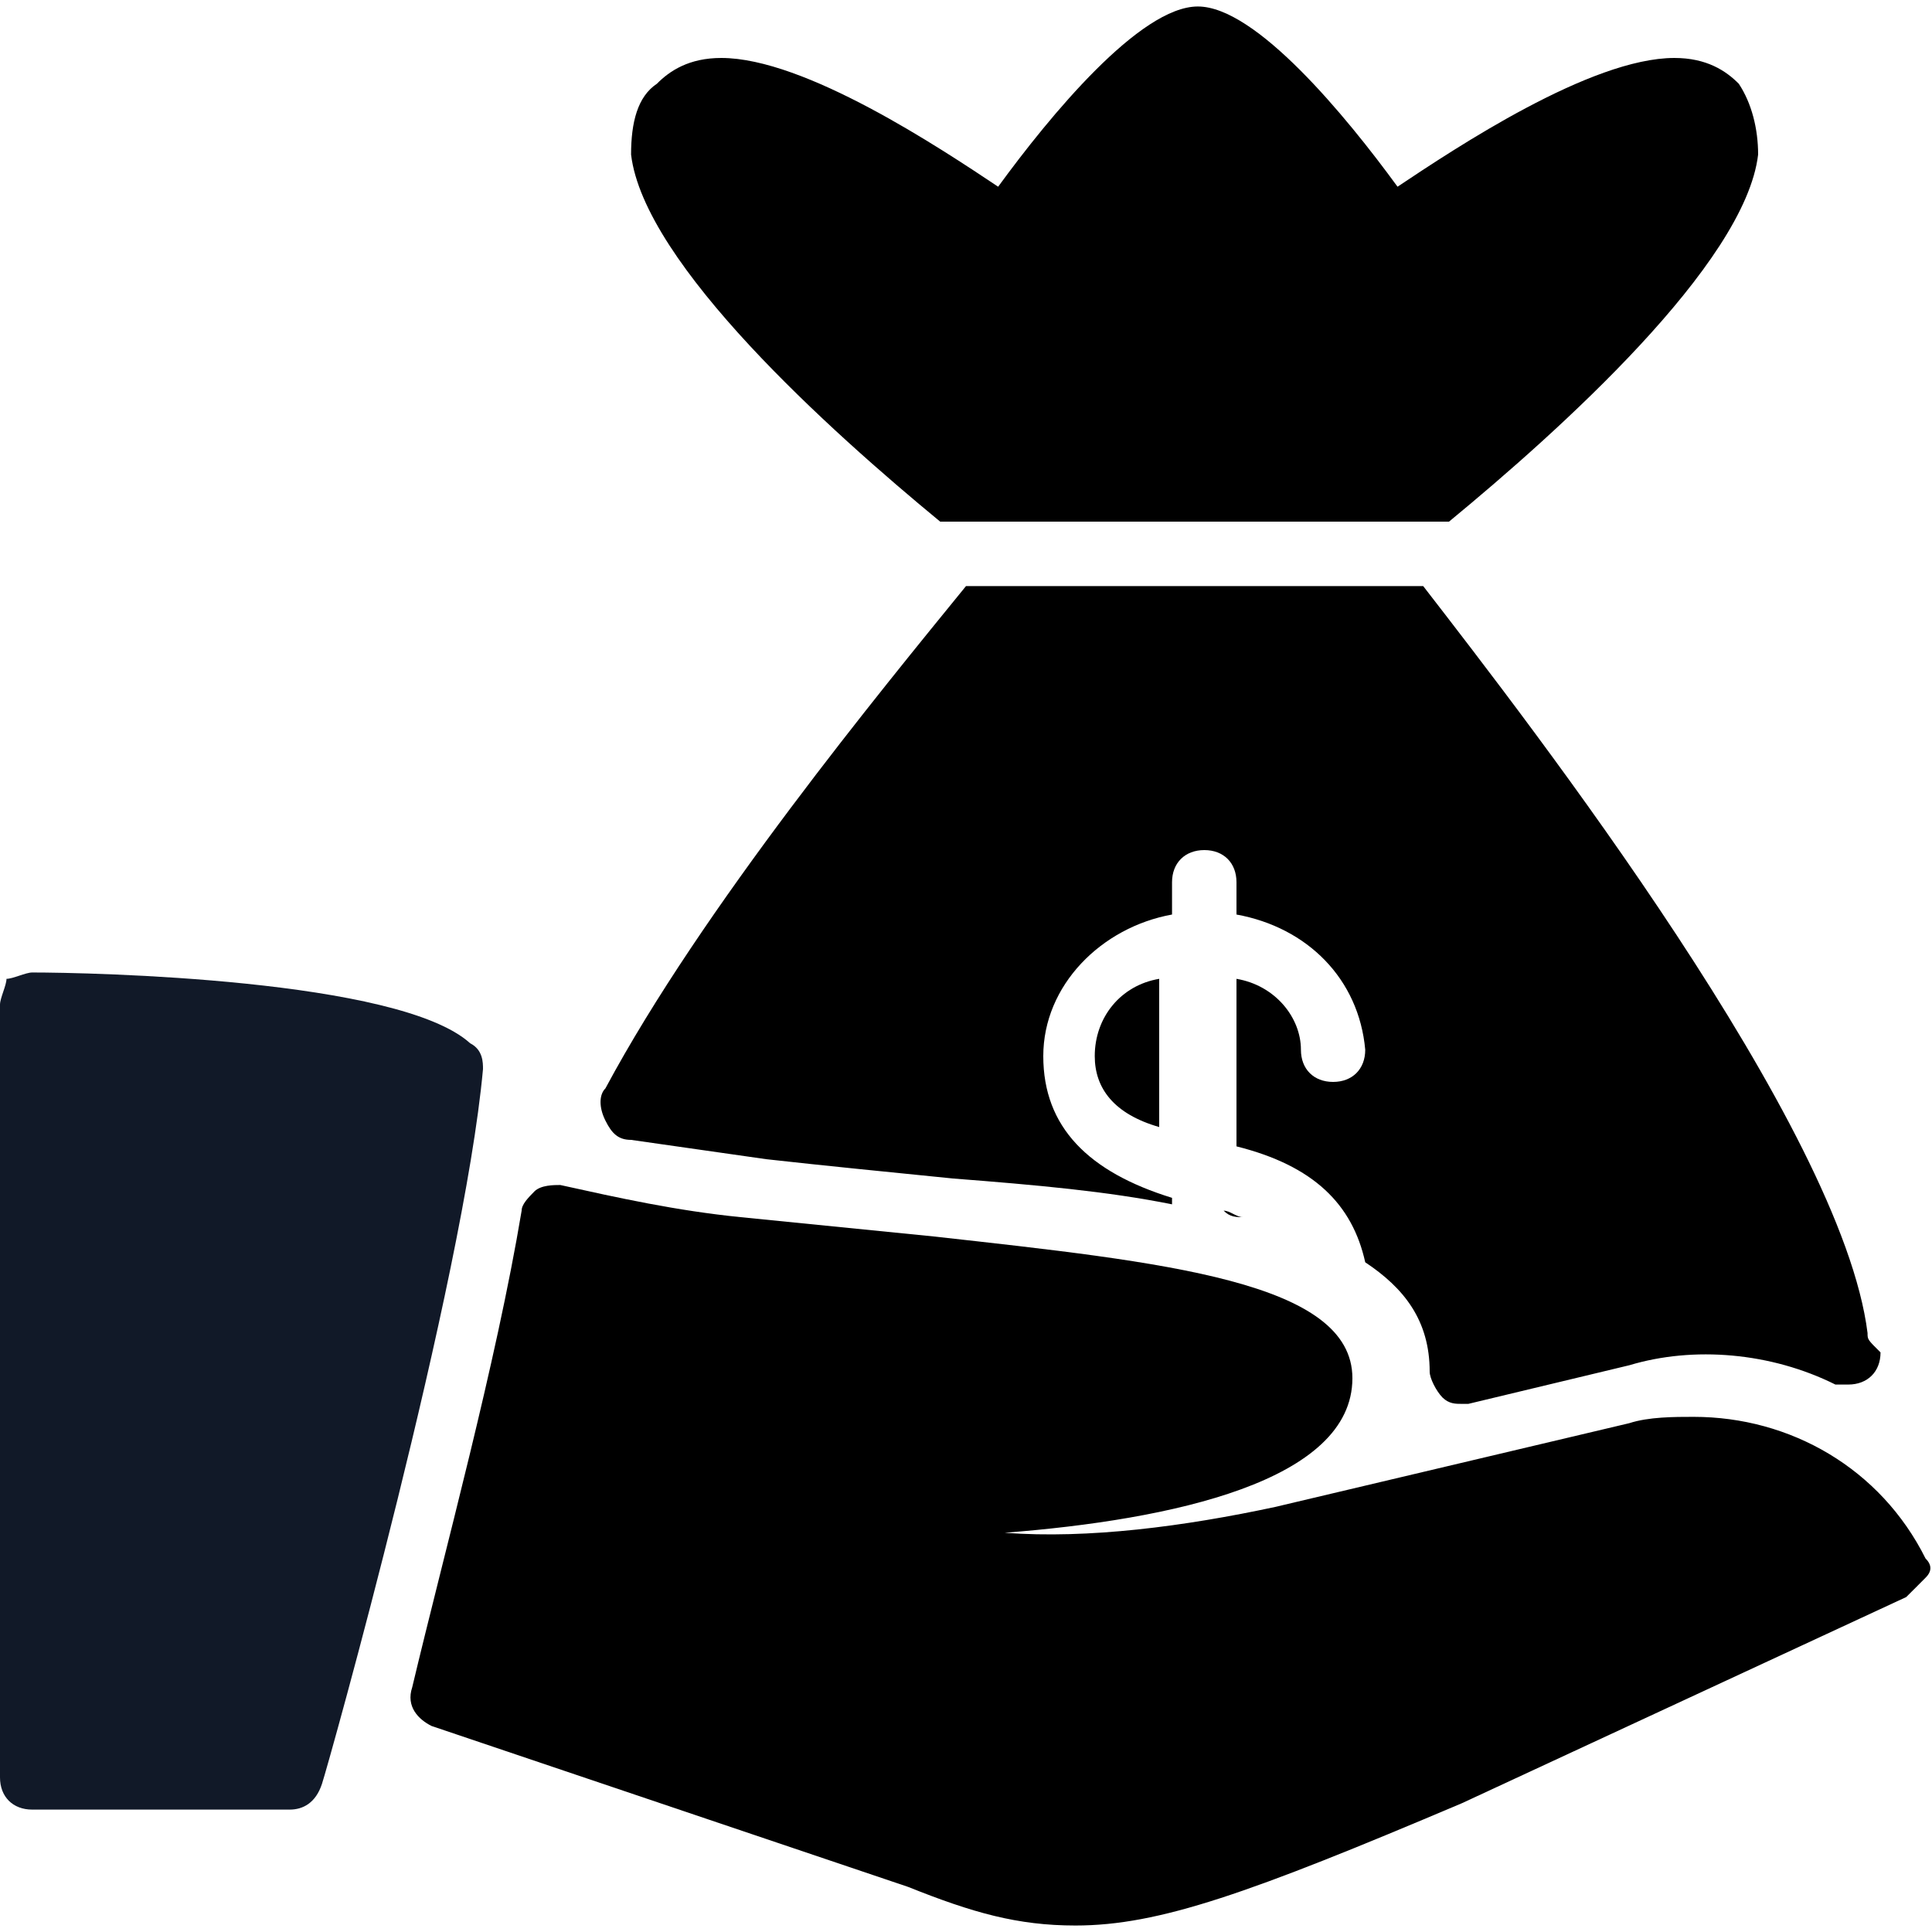 <svg width="14" height="14" viewBox="0 0 14 14" fill="none" xmlns="http://www.w3.org/2000/svg">
<path d="M3.407 7.56C2.893 7.093 0.653 7.047 0.233 7.047C0.187 7.047 0.093 7.093 0.047 7.093C0.047 7.14 0 7.233 0 7.28V12.88C0 13.02 0.093 13.113 0.233 13.113H2.1C2.193 13.113 2.287 13.067 2.333 12.927C2.38 12.787 3.36 9.287 3.5 7.747C3.5 7.7 3.5 7.607 3.407 7.56Z" fill="#111928"/>
<path d="M13.953 11.293C13.627 10.64 12.973 10.267 12.273 10.267C12.133 10.267 11.947 10.267 11.806 10.313L9.24 10.92C8.587 11.06 7.887 11.153 7.28 11.107C8.493 11.013 9.8 10.733 9.8 9.987C9.8 9.287 8.447 9.147 6.767 8.96C6.3 8.913 5.833 8.867 5.367 8.82C4.9 8.773 4.48 8.68 4.06 8.587C4.013 8.587 3.92 8.587 3.873 8.633C3.827 8.68 3.78 8.727 3.78 8.773C3.593 9.893 3.22 11.247 2.987 12.227C2.94 12.367 3.033 12.46 3.127 12.507L6.58 13.673C7.047 13.86 7.373 13.953 7.793 13.953C8.4 13.953 9.053 13.72 10.593 13.067L13.813 11.573C13.86 11.527 13.906 11.48 13.953 11.433C14 11.387 14 11.34 13.953 11.293Z" fill="black"/>
<path d="M13.533 9.66C13.347 8.167 11.107 5.273 10.313 4.247H7C6.393 4.993 5.087 6.58 4.387 7.887C4.34 7.933 4.34 8.027 4.387 8.12C4.433 8.213 4.48 8.26 4.573 8.26C4.9 8.307 5.227 8.353 5.553 8.4C5.973 8.447 6.44 8.493 6.907 8.54C7.513 8.587 8.027 8.633 8.493 8.727V8.68C7.887 8.493 7.56 8.167 7.56 7.653C7.56 7.14 7.98 6.72 8.493 6.627V6.393C8.493 6.253 8.587 6.16 8.727 6.16C8.867 6.16 8.96 6.253 8.96 6.393V6.627C9.473 6.72 9.847 7.093 9.893 7.607C9.893 7.747 9.8 7.84 9.66 7.84C9.52 7.84 9.427 7.747 9.427 7.607C9.427 7.373 9.24 7.14 8.96 7.093V8.307C9.52 8.447 9.8 8.727 9.893 9.147C10.173 9.333 10.36 9.567 10.36 9.94C10.36 9.987 10.407 10.08 10.453 10.127C10.5 10.173 10.547 10.173 10.593 10.173H10.64L11.807 9.893C12.273 9.753 12.833 9.8 13.3 10.033C13.347 10.033 13.347 10.033 13.393 10.033C13.533 10.033 13.627 9.94 13.627 9.8C13.533 9.707 13.533 9.707 13.533 9.66Z" fill="black"/>
<path d="M6.813 3.78H10.5C11.293 3.127 12.647 1.913 12.74 1.12C12.74 0.933 12.693 0.747 12.6 0.607C12.507 0.513 12.367 0.42 12.133 0.42C11.527 0.42 10.547 1.073 10.127 1.353C9.753 0.84 9.1 0.047 8.68 0.047C8.26 0.047 7.607 0.84 7.233 1.353C6.813 1.073 5.833 0.42 5.227 0.42C4.993 0.42 4.853 0.513 4.76 0.607C4.62 0.7 4.573 0.887 4.573 1.12C4.667 1.913 6.02 3.127 6.813 3.78Z" fill="black"/>
<path d="M7.933 7.653C7.933 7.887 8.073 8.073 8.4 8.167V7.093C8.12 7.14 7.933 7.373 7.933 7.653Z" fill="black"/>
<path d="M8.867 8.773C8.913 8.82 8.96 8.82 9.007 8.82C8.96 8.82 8.913 8.773 8.867 8.773Z" fill="black"/>
</svg>
